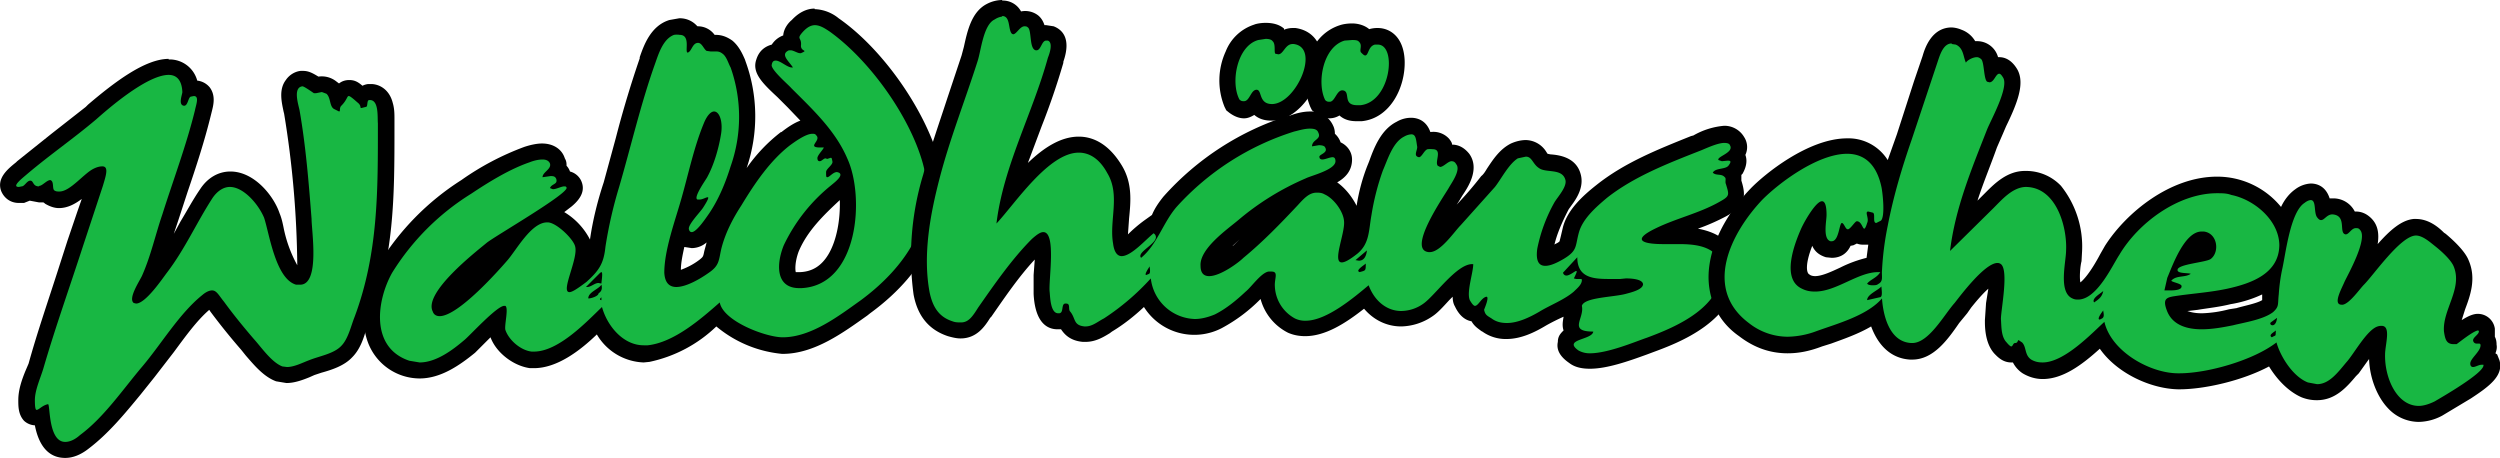 <svg xmlns="http://www.w3.org/2000/svg" xml:space="preserve" width="437.3" height="80.1"><style>.st0{fill:#18b743}</style><path d="M11.5 78.7c-3.1 0-3.9-3.6-4.2-5.9l-.8.2c-.5 0-.9-.1-1.2-.4-.5-.6-.6-1.4-.5-2.6 0-1.6.5-3.2 1-4.6l.5-1.4c1.5-5.3 3.3-10.7 5-15.8l1.9-5.6L16.7 32l.3-1.1c-.5.2-1.2.9-2 1.5-1.4 1.3-3 2.6-4.7 2.6a3 3 0 0 1-1.5-.4c-.4-.2-.6-.6-.8-.9a2 2 0 0 1-1 .4h-.2c-.8 0-1.3-.3-1.6-.6-.3.3-.7.6-1.2.7h-.7c-1.2 0-1.7-.8-1.8-1.1-.5-1.3.9-2.4 2.2-3.5l.1-.2 6-4.7c2-1.6 4.2-3.2 6-4.8l.5-.3c4.2-3.6 9.5-7.8 13.1-7.8 1 0 3.4.4 3.8 3.7h.7a2 2 0 0 1 1.6.7c.6.9.3 2 0 3v.5A164.4 164.4 0 0 1 29.6 38l-1 3.4c-.7 2.5-1.5 5-2.5 7.4l-.5.8-.5 1c.6-.7 1.4-1.6 2.5-3.2l.4-.5a59 59 0 0 0 4.7-7.5c1-1.8 2-3.7 3.2-5.5 1.4-2 3-2.5 4.1-2.5 3.2 0 6.3 3.3 7.4 6.4L48 40c.7 2.7 2 7.8 4 8.3h.5c1.2-1.3.7-7 .5-8.9l-.1-1.1c-.5-7.6-1-13.4-2-18.8l-.1-.6c-.3-1.3-.7-3 .1-4.3.4-.6 1-1 1.7-1h.2c.6 0 1 .3 2 .9l.4.3a3 3 0 0 1 1-.2 3 3 0 0 1 1.7.6 3 3 0 0 1 1 1.8l.4-.6c.2-.4.6-1.1 1.6-1.1.7 0 1.1.3 2 1.1l.3.2c.3-.3.7-.6 1.2-.6h.3c2.6 0 2.7 3.1 2.7 4.6v2c0 11.5 0 22.3-4.2 33.4l-.4 1.2c-.5 1.5-1 3.2-2.2 4.4a11.3 11.3 0 0 1-4.8 2.3l-1.3.4-.9.4c-1 .4-2.2 1-3.5 1a3 3 0 0 1-1.3-.3c-1.8-.6-3.4-2.6-4.6-4.1l-1-1a90.5 90.5 0 0 1-5.3-6.6l-.5-.7c-.1-.3-.3-.6-.5-.7l-.7.5c-2.6 2-4.8 5-7 8L26 65l-2.5 3a51.1 51.1 0 0 1-8.6 9.2 5.8 5.8 0 0 1-3.4 1.4z" class="st0"/><path d="M29.5 13.1c1.3 0 2.3.8 2.4 3 0 .4-.8 2.3.3 2.4.7 0 .7-1.5 1.2-1.6l.5-.1c1 0 .4 1.5.2 2.5-1.5 6.1-3.8 12.2-5.7 18.2-1.2 3.5-2 7.2-3.5 10.6-.3.8-2.6 4.1-1.5 4.9l.4.1c1.7 0 4.7-4.5 5.4-5.4 3.2-4.2 5.2-8.8 8-13.1.9-1.3 2-1.9 3-1.9 2.4 0 5 3 6 5.4.9 2.7 2 10.7 5.6 11.7h.7c3.5 0 2-9.4 2-11.5-.5-6.4-1-12.7-2.1-19-.2-1-1.2-4 .5-4.2.3 0 1.7 1 2 1.2h.4l1-.2.8.3c.8.7.5 2.3 1.4 2.7l.8.4c.3 0 0-.6.4-1 1-1 1-1.7 1.3-1.7.2 0 .6.3 1.5 1.1.8.6.4 1 .7 1l.8-.2c.4 0 .1-1.2.6-1.2h.1c1.6 0 1.3 3 1.4 4.1 0 11.7.1 22.7-4.1 33.9-.6 1.5-1.1 3.8-2.3 5-1.3 1.4-3.9 1.8-5.6 2.5-1.1.4-2.6 1.2-3.9 1.2l-.8-.1c-1.9-.7-3.8-3.5-5-4.8-1.8-2.1-3.6-4.3-5.2-6.5-.9-1.1-1.3-2-2.1-2-.4 0-1 .2-1.7.8-4 3.2-7.2 8.6-10.5 12.5-3.4 4-6.7 8.9-10.9 12-1 .9-1.9 1.2-2.6 1.2-3 0-2.6-6.6-3-6.6-1 .2-1.6 1-2 1-.2 0-.3-.5-.3-1.7 0-1.8 1-3.9 1.5-5.6 2.1-7.2 4.6-14.2 6.9-21.3L18 32.5c.5-1.7 1.1-3.4-.1-3.4-.4 0-.9.1-1.5.4-1.7.8-4.1 4-6 4-.4 0-.6 0-.9-.2-.4-.3 0-1.6-.7-1.8-.6 0-1.4 1-1.9 1l-.1.1c-1.1 0-.9-1-1.5-1s-1 1-1.5 1l-.5.1c-1.4 0 .7-1.6 1.5-2.3 3.9-3.3 8.1-6.2 12-9.5 1.7-1.5 8.8-7.8 12.7-7.8m0-2.8c-4.1 0-9.4 4-14.1 8l-.4.4-6 4.7-6 4.8-.2.2c-1.5 1.2-3.4 2.8-2.6 5 .4 1 1.4 2.1 3.1 2.1h.9l1-.4 1.6.3h.7c.2 0 .3.2.5.3.7.4 1.5.7 2.3.7 1.5 0 2.8-.7 4-1.6l-.8 2.3-1.7 5-1.8 5.6C8.3 53 6.5 58.2 5 63.6L4.4 65c-.6 1.5-1.2 3.2-1.2 5 0 1.1 0 2.5 1 3.6a3 3 0 0 0 1.9.8c.5 2.6 1.8 5.7 5.3 5.7 1.3 0 2.7-.5 4.2-1.7 3.4-2.6 6.2-6 9-9.4l2.4-3 3.4-4.4c2-2.7 4-5.5 6.2-7.4l.2.3a113 113 0 0 0 5.4 6.7l.8 1c1.4 1.6 3.1 3.7 5.3 4.5l1.8.3c1.5 0 3-.6 4-1l.9-.4 1.2-.4c1.8-.5 4-1.2 5.4-2.7 1.4-1.4 2-3.3 2.5-5l.4-1C69 45 69 34.2 69 22.5v-1.7c0-.8 0-1.8-.3-2.8-.6-2.4-2.4-3.3-3.8-3.3h-.5a3 3 0 0 0-1 .3c-.7-.6-1.3-1-2.3-1-.7 0-1.3.2-1.8.6l-.4-.3a4.1 4.1 0 0 0-3.2-.9c-1-.6-1.7-1-2.7-1h-.4c-1 .1-2 .7-2.6 1.6-1.3 1.7-.7 4-.4 5.5l.1.4A171.6 171.6 0 0 1 52 46.4a23 23 0 0 1-2.4-6.6c-.2-1-.4-1.8-.7-2.5-1-3-4.4-7.3-8.6-7.3-2.1 0-4 1.1-5.3 3.1-1.3 1.9-2.3 3.8-3.4 5.6l-1.2 2.2.8-2.4 1.6-4.9c1.5-4.4 3-9 4.1-13.5l.1-.4c.3-1.2.8-2.9-.3-4.4a3.3 3.3 0 0 0-2.2-1.2 5 5 0 0 0-5-3.7z"/><path d="M73.4 64.8a8.3 8.3 0 0 1-7.6-5.3C64 55.1 65.7 50 67.4 47a44 44 0 0 1 14.2-14.3c3.2-2.1 6.9-4.4 10.6-5.6.5-.2 1.6-.6 2.7-.6 1.8 0 2.5 1.2 2.6 1.7.2.5.2 1 0 1.4.5.3.9.7 1 1.2l.2.4c.7 0 1.3.4 1.6 1 .7 1.2.4 1.9-4.8 5.3h.3c2.2 0 5.7 3.3 6.2 5.2.3 1.4-.3 3.3-.8 5.2l-.3.8.7-.5c2-1.7 2.6-2.7 3-5.2a67 67 0 0 1 2.3-10.7l2.2-7.7c1.3-4.6 2.6-9.4 4.1-14v-.1c.7-2 1.8-4.9 4.3-5.7l1.4-.2c1 0 1.5.4 1.9.8l.5.8.8-.1c1.2 0 1.8 1 2.1 1.4h1a3 3 0 0 1 2 .8c1 .7 1.5 1.8 1.8 2.7l.1.3a27.3 27.3 0 0 1 0 18.2c-1 3.3-2.3 6.2-4 8.7-2 3.2-3.1 3.8-4.1 3.8-.7 0-1.5-.4-1.8-1.5l-.1-.4a24 24 0 0 0-1.4 7.6c0 1 .3 1 .7 1 1 0 3-.8 4.9-2.1 1-.8 1.1-1.1 1.4-2.4l.2-1a28 28 0 0 1 3.7-8c2.4-4 5.1-8.1 8.8-10.9h.2c1.4-1.2 3.1-2.3 4.6-2.3l.7.1-4-4.3-1.4-1.4-.4-.4c-2.7-2.5-3.8-3.8-3.4-5.1.5-1.6 1.6-1.7 2-1.7h.3V9c.1-.5.5-1.1 1.5-1.6l.8-.1h.4c-.6-1.2.1-2.2 1-3 .8-1 1.8-1.4 2.9-1.4 1.3 0 2.4.7 3.4 1.4A48 48 0 0 1 162.8 28c2.6 9-1.6 18.4-11.3 25.5l-.6.4c-3.9 2.8-8.7 6.4-13.9 6.5-2.5 0-9-2-11.5-5.3-3.7 3.1-7.8 6.2-12 6.7h-.8c-3.5 0-6.4-2.6-7.9-5.7-3 3-7.2 6.7-11.3 6.7h-.6c-2.4-.2-5-2.5-5.8-4.8-.2-.6-.1-1.2 0-2.3-1.2 1.1-3 2.8-3.6 3.6l-1.3 1.2c-2.5 2-5.5 4.2-8.8 4.2zm16.3-23.6L86 43.6l-.3.2C76 51.6 77 53.8 77 54c1.4 0 5.5-3.2 10.7-9.2l1.2-1.6a40 40 0 0 1 2-2.6l-1.1.7zM148 32c-.3.5-.9 1-1.3 1.3l-.3.3c-3 2.9-6.3 5.9-8 10-.8 2-1 4-.3 4.9.1.1.4.7 1.7.7h.3a7.3 7.3 0 0 0 6-3.9 21 21 0 0 0 2-13.3zm-27.5 3.3-.7 2.6-.2.7c.3-.6.9-1.3 1.5-2.1l.3-.3a2 2 0 0 1-.9-.9zm4.2-13.7-.3.7a51 51 0 0 0-2.7 8.9l-.2.8.8-1.2a24.9 24.9 0 0 0 2.5-7.3v-2zm22.3 7.3.2.1-.1-.4v.3zm-1.5-2.6.5.1-.4-.5-.1.4zm-1-2.1v.3h.2l-.3-.3z" class="st0"/><path d="M142.5 4.4c.9 0 1.7.5 2.6 1.1 7 5 14 14.8 16.3 23 2.8 10-3.1 18.3-10.8 24-3.8 2.7-8.7 6.5-13.7 6.5-2.9 0-10.4-2.8-11-6.1-3.3 2.9-8 7-12.6 7.5h-.7c-3.6 0-6.4-3.4-7.3-6.7-2.7 2.6-7.6 7.8-11.9 7.8H93c-1.9-.2-4-2-4.6-3.8-.2-.8.6-3.8 0-4.2h-.2c-1.3 0-6.2 5.4-7 6-2 1.7-4.9 3.9-7.8 3.9l-1.8-.3c-6.9-2.3-5.7-10.6-3-15.4a42.8 42.8 0 0 1 13.8-13.8c3-2 6.7-4.3 10.2-5.5.5-.2 1.4-.5 2.3-.5.6 0 1.1.2 1.3.7.3 1-1.3 1.5-1.3 2.4l1.4-.2c.4 0 .8 0 1 .5.3 1-.8.8-1.1 1.6l.5.2c.6 0 1.5-.5 2-.5.2 0 .3 0 .4.2.5 1-12.7 8.6-14 9.7-1.8 1.5-11.1 8.7-9.4 12 .2.6.7.8 1.2.8 3.3 0 10.5-8.2 11.8-9.7 1.6-1.8 4.2-6.7 7-6.7h.1c1.5 0 4.5 2.9 4.8 4.2.6 2.1-2.6 8-1 8 .5 0 1.4-.6 3-1.8 2.2-2 3-3.2 3.3-6.1a76 76 0 0 1 2.4-10.5c2.1-7.2 3.8-14.6 6.3-21.6.6-1.7 1.4-4.3 3.3-5a3 3 0 0 1 1 0c2 0 .8 3.1 1.4 3.1.7-.2.8-1.7 1.8-1.7.7 0 1 1.1 1.5 1.4l.7.1h.9c.3 0 .7 0 1.2.4.7.5 1 1.7 1.4 2.4a26 26 0 0 1 0 17.3c-.9 2.9-2.1 5.8-3.8 8.3-.3.4-2.1 3.2-3 3.2-.2 0-.4-.1-.5-.5-.2-.8 2-3 2.5-3.8.9-1.4 1-1.8.8-1.8-.3 0-.9.4-1.4.4h-.4c-.8-.3 1.5-3.5 1.7-3.9 1.2-2.2 2-5 2.4-7.4.4-2.2-.2-4.1-1.2-4.1-.5 0-1.2.6-1.8 2.1-1.7 4.1-2.7 8.9-3.9 13.1-1.1 3.9-3 9-3 13 .1 1.9 1 2.5 2.1 2.5 1.8 0 4.3-1.5 5.7-2.5 1.9-1.3 1.7-2.2 2.2-4.3.7-2.7 2-5.2 3.5-7.5 2.3-3.8 5-7.8 8.5-10.5.7-.5 2.7-2 3.9-2 .3 0 .5 0 .7.3.9.9-1.8 2.1.7 2.1h.6c-.1.4-1.3 1.5-1.1 2 0 .3.2.4.4.4.3 0 .7-.5 1-.5l.3.1.6-.2c.2 0 .2.1.3.6.2.6-1.1 1.3-1.1 1.9 0 .7 0 .9.2.9.4 0 1-.9 1.7-.9 1.6.3-.4 1.8-1 2.3a30 30 0 0 0-8.3 10.5c-1.3 3.2-1.5 7.5 2.7 7.5h.4c10-.5 11.1-16 8-22.7-2.1-4.9-6.1-8.6-9.8-12.3-.4-.5-3.7-3.3-3.4-4.1.1-.6.4-.7.7-.7.8 0 2 1.2 2.8 1.2h.2c-.7-1.1-2.3-2.3-.7-3h.3c.5 0 1.2.5 1.6.5h.2c1.4-.6 0-.2 0-1.3.2-1.6-1-1 .5-2.6.7-.7 1.3-1 2-1m-39.9 45.8c.7 0 1.3-.7 2-.7l.5.1c0-.3.3-2 0-2l-.2.1-2.5 2.5h.2m.3 2c.4 0 1.7-.4 1.7-.9.5-.3.7-.8.5-1.5-.5.8-2.3 1.3-2.3 2.4m2.3.3V52l-.2.2c-.1.2 0 .3.2.3m37.3-51c-1.4 0-2.8.7-4 2-.5.4-1.4 1.4-1.5 2.7a4 4 0 0 0-2 1.6c-1.1.3-2.2 1-2.7 2.6-.8 2.3 1 4.1 3.7 6.6l.4.4 1.4 1.4 2.2 2.3c-1.1.4-2.3 1.2-3.3 2h-.1a28.4 28.4 0 0 0-6 6.3 28 28 0 0 0-.2-18.7l-.1-.3c-.4-.9-1-2.3-2.2-3.3-1-.7-1.9-1-2.9-1h-.2a3.6 3.6 0 0 0-2.9-1.5h-.1l-.2-.2a4 4 0 0 0-3-1.2l-1.7.3c-3.3 1-4.5 4.5-5.2 6.5v.2a186 186 0 0 0-4.2 14l-2.1 7.7c-1 3-1.9 6.5-2.4 10a12 12 0 0 0-4.5-4.8l1.3-1c1.8-1.5 2.4-3 1.6-4.6a3 3 0 0 0-1.9-1.5c-.1-.3-.3-.7-.6-1 0-.4 0-.8-.3-1.3-.5-1.6-2-2.6-4-2.6-1 0-2.2.3-3.1.6a47.8 47.8 0 0 0-11 5.8 45.5 45.5 0 0 0-14.5 14.8c-2 3.4-3.6 9-1.8 13.7a9.7 9.7 0 0 0 9 6.2c3.7 0 7-2.3 9.7-4.5l1.3-1.3 1.4-1.4c1 2.7 4 5 6.9 5.4h.7c4 0 8-3 11-5.9a9.9 9.9 0 0 0 8.2 4.9l1-.1a24 24 0 0 0 11.7-6.2 21 21 0 0 0 11.5 4.8h.1c5.6 0 10.7-3.8 14.8-6.7l.5-.4c10.3-7.5 14.6-17.4 12-27-2.6-9-10-19.4-17.5-24.6a7 7 0 0 0-4.2-1.6zm-2.7 46.1h-.6c-.1-.3-.2-1.7.5-3.6 1.5-3.6 4.4-6.4 7.2-9 .1 3.3-.5 7-2 9.5-1.2 2-2.8 3-4.9 3.1h-.2zM121 43.4a4 4 0 0 0 2.6-1l-.1.4-.3 1.1c-.2 1-.2 1-.8 1.5-1.3 1-2.5 1.5-3.3 1.8 0-1.2.3-2.6.6-4l1.3.2z"/><path d="M222.4 19.7a3 3 0 0 1-2.8-1.6c-.4.5-1 1.1-2 1.1-.6 0-1.2-.2-1.7-.6l-.3-.2-.1-.3c-1.1-2.3-1-5.7.1-8.5 1-2 2.4-3.4 4.1-4l1.7-.2c1 0 1.7.3 2.2.7.3.3.5.6.6 1a2.8 2.8 0 0 1 2.3-.8c2.1.3 3.4 2 3.3 4.3-.1 3.4-3.2 8.8-7.1 9h-.3z" class="st0"/><path d="M221.4 6.8c.5 0 1 .1 1.2.4.6.5.2 2 .5 2.2l.5.1c.9 0 1.2-1.8 2.5-1.8h.2c4.7.6.5 10.3-3.7 10.5h-.1c-2.4 0-1.7-2.5-2.7-2.5-1 0-1.2 2-2.2 2-.3 0-.5 0-.8-.3-1.6-3-.4-9.4 3.3-10.4l1.3-.2m0-2.8c-1 0-1.8.2-2 .3a8 8 0 0 0-5 4.7 12.2 12.2 0 0 0-.2 9.7l.3.6.5.4c.8.6 1.7 1 2.6 1 .7 0 1.3-.3 1.8-.6.8.7 1.8 1 3 1h.4c4.7-.3 8.3-6.4 8.4-10.4.1-3.2-1.7-5.4-4.6-5.8h-.5a4 4 0 0 0-1.5.3V5c-.8-.7-1.9-1-3.2-1z"/><path d="M237.4 19.8c-1.8 0-2.6-.9-2.9-1.7-.4.6-1 1.1-2 1.1-.5 0-1-.2-1.6-.6l-.3-.2-.1-.3a11 11 0 0 1 .2-8.5c1-2 2.3-3.4 4-3.9l1.8-.2c.9 0 1.6.3 2.1.7l.6.7 1-.5h.8c1.5 0 3.2 1 3.3 4.2.2 3.4-1.7 8.7-6.2 9.2h-.7z" class="st0"/><path d="M236.5 7c.4 0 1 0 1.2.3.7.6 0 1.5.4 1.9.3.3.5.5.7.5.6 0 .5-1.6 1.7-1.9h.5c3.4 0 2.3 10-3 10.6h-.6c-2.7 0-1-2.5-2.6-2.6-1 0-1.3 2-2.2 2-.3 0-.5 0-.8-.3-1.5-3-.4-9.3 3.4-10.4l1.3-.1m0-2.9c-.7 0-1.5.1-2.1.3a8 8 0 0 0-5 4.6 12.2 12.2 0 0 0-.2 9.7l.3.6.5.4a4 4 0 0 0 2.5 1c.7 0 1.3-.2 1.8-.5 1 .9 2.2 1 3 1h.9c5-.5 7.7-6 7.5-10.7-.2-4.1-2.6-5.6-4.7-5.6a5 5 0 0 0-1.5.2c-.7-.6-1.8-1-3-1z"/><path d="M278.1 63.1c-1.2 0-2.1-.2-2.8-.7-.4-.3-1.6-1.2-1.4-2.5 0-.8.7-1.3 1.3-1.6v-.1c-.8-1-.4-2.2-.1-3 .1-.6.3-1.1.2-1.5V53l.3-.6c-1.2 1-2.6 1.6-4 2.3l-1.7 1c-1.9 1-4.1 2.1-6.4 2.1a6 6 0 0 1-3.4-1l-.2-.1c-.7-.5-1.3-.9-1.6-1.9h-.3c-1.3 0-2-1.3-2.2-1.8-.6-1.3-.3-3 .1-4.7-1.2.8-2.5 2.2-3.4 3.2l-2.7 2.6a8.3 8.3 0 0 1-4.7 1.6 7.3 7.3 0 0 1-6.2-3.7c-2.8 2.3-7 5.4-10.6 5.4a6 6 0 0 1-2.4-.5 8.3 8.3 0 0 1-4.4-7.8c-.5.5-1.3 1.3-1.6 1.8l-1 1a31 31 0 0 1-5.8 4.2 9.2 9.2 0 0 1-12.5-4.8 40 40 0 0 1-6.8 5.5l-.4.2c-1 .6-2.1 1.4-3.5 1.4h-.3c-2-.3-2.7-1.3-3.1-2.4l-.2-.3a2 2 0 0 1-.8.4h-.5c-2.5 0-2.7-3.4-2.8-4.8V48a30 30 0 0 0 0-6l-.7.6a80 80 0 0 0-9.3 11.8l-.1.3c-1 1.5-2 3-4 3a6 6 0 0 1-2-.4c-2.7-1-4.3-3-4.9-6.2a48 48 0 0 1 1.7-20.3c1.2-4.5 2.7-9 4.2-13.3l2.5-7.5.4-1.6c.5-2.5 1.2-5.5 3.2-6.5.8-.4 1.5-.6 2-.6 1.7 0 2.3 1.3 2.6 2.3.4-.3.8-.5 1.4-.5.5 0 1 .1 1.5.5.7.5.8 1.5 1 2.5a2 2 0 0 1 1.3-.5l.8.1c2.1.8 1.3 3.5 1 4.5l-.2.2c-1 3.8-2.4 7.5-3.8 11.1a131 131 0 0 0-4.2 12.5c3.4-4 7.7-8.8 12.1-8.8 2.5 0 4.6 1.4 6.3 4.3 1.6 2.7 1.3 5.7 1 8.4 0 1.6-.2 3 0 4.4 0 .6.2.9.3 1a13 13 0 0 0 3.1-2.4c.6-.5 1-1 1.5-1.3l.9-.7.3.2c.7-1.3 1.5-2.7 2.5-4A47.5 47.5 0 0 1 226 21.5h.2c.7-.2 2-.6 3-.6 1.8 0 2.5 1 2.8 1.6.3.6.3 1.2.1 1.6.6.2.9.6 1 1 .2.2.3.5.3.9.9 0 1.7.7 1.7 2 0 2.3-3 3.3-5.3 4l-.8.3a45.2 45.2 0 0 0-11.4 7.2l-.9.7c-1.6 1.3-5.4 4.3-5.3 6l.1.6c1.3 0 3.8-1.7 5.2-2.9 3.4-2.8 6.4-6 9.3-9.1l.2-.2c1.2-1.2 2.3-2.5 4.2-2.5.6 0 1.2.2 2 .5a8 8 0 0 1 4.2 5.9c.1 1-.2 2.4-.6 3.8l-.3 1.5.8-.6c1.4-1.1 1.6-2.4 1.8-4.4l.2-1.6c.5-2.9 1.3-5.6 2.2-8l.2-.6c.8-2 1.8-5 4.1-6 .8-.4 1.4-.6 2-.6 1.8 0 2.1 1.7 2.2 2.7h.2c.5-.2.9-.2 1.2-.2 1 0 1.6.4 1.9.8.4.5.5 1 .5 1.6l1-.2c.5 0 1.3.2 1.9 1 1.3 1.7-.2 4-1 5.4l-.3.4-.6 1c-3.5 5.6-4 7.5-3.9 8 1 0 3-2.4 3.6-3.2l.8-1 1.4-1.5 4.5-5.1 1-1.4c1-1.5 2-3.1 3.6-3.9.7-.4 1.3-.5 2-.5 1.3 0 2 1 2.4 1.5l.6.8 1.2.1c1.3.2 3.4.4 4 2.6.4 1.5-.6 3-1.4 4.2l-.6.8c-1.6 3-2.5 5.6-2.8 7.7-.2.8-.1 1.2 0 1.4.3 0 1-.2 2.4-1 1.4-.9 1.4-1.1 1.7-2.3l.3-1.6c.8-2.7 3.2-4.9 5.4-6.7 4.8-3.8 10.6-6 16.2-8.3l.4-.1.5-.2a12 12 0 0 1 4.4-1.3c1.4 0 2 .7 2.3 1.2a2 2 0 0 1-.3 2.4l.2.3c.5 1 0 1.9-.2 2.2l-.7.6c.3.5.3 1 .3 1.4v.2c.9 2.6.5 3.4-2 4.7-2 1.2-4.2 2-6.3 2.7a49 49 0 0 0-4.6 1.9h-.3 3.7c2 0 7.5 0 8.9 5v.4c0 8.7-10 12.3-14.2 13.8l-.8.3c-2.3.9-6.5 2.5-9.5 2.5zm-.1-13.3c-.3.6-.8 1.2-1.2 1.6 1.1-.6 2.8-.8 4.5-1l1.8-.3h-1.6c-1 0-2.3 0-3.5-.3z" class="st0"/><path d="M175.3 2.8c1.5 0 1 2.4 1.7 3.1l.2.1c.6 0 1.2-1.4 2-1.4.2 0 .4 0 .6.2.7.5.2 3.8 1.4 4h.1c.8 0 .9-1.7 1.7-1.7h.3c1 .4.2 2.5 0 3-2.7 9.8-7.8 19-9 29 3.2-3.4 9.1-12.4 14.4-12.4 1.8 0 3.6 1 5 3.6 2.3 3.8.3 8.3 1 12.3.2 1.6.8 2.2 1.5 2.2 1.7 0 4.2-2.9 5.6-4 1.8 1.4-3.2 3.2-2.2 4.3 2.8-2.3 3.8-6.1 6.2-8.9A46.5 46.5 0 0 1 226.4 23c.5-.1 1.7-.5 2.7-.5.7 0 1.3.1 1.5.7.6 1.2-1.1 1.2-1.1 2.4l1.2-.2c.5 0 1 .1 1.1.4.6 1-1.2 1.2-1 1.7 0 .3.3.4.5.4.5 0 1.3-.4 1.8-.4.3 0 .5.2.5.7 0 1.5-4.2 2.5-5.2 3a46.8 46.8 0 0 0-11.8 7.3c-1.9 1.6-6.8 5-6.6 8 0 1.3.6 1.8 1.5 1.8 2 0 5.2-2.4 6-3.2 3.4-2.8 6.5-6 9.5-9.2 1.1-1.2 2-2.2 3.3-2.2.4 0 .9 0 1.4.3 1.6.7 3.3 3 3.4 4.7.2 2.1-2.1 7.2-.4 7.2.5 0 1.3-.4 2.7-1.5 2.2-1.8 2-4.1 2.5-6.8a43 43 0 0 1 2-7.8c.8-1.8 1.7-4.9 3.7-5.9.5-.3 1-.4 1.3-.4.8 0 .8 1 1 2.2 0 .7-.7 1.6.3 1.8.5 0 .9-1.2 1.5-1.4a4 4 0 0 1 .9 0c1.8 0 .3 2.2.9 2.9l.4.2c.6 0 1.4-1 2-1 .3 0 .6.1.8.5.9 1-.8 3.3-1.3 4.2-1 1.7-7.3 10.8-3.5 11.2h.2c1.9 0 4.3-3.6 5.4-4.7l6-6.7c1.1-1.4 2.4-4 4-5l1.4-.3c1.1 0 1.2 1.3 2.3 2 1.2.9 4 0 4.6 2 .4 1.2-1.3 3-1.9 4a27.5 27.5 0 0 0-3 8.1c-.3 2.2.3 3 1.4 3 .9 0 2-.5 3.2-1.2 2.5-1.5 2-2.2 2.7-4.7.7-2.4 3-4.4 4.9-6 4.7-3.7 10.6-6 16.2-8.2.6-.2 3-1.4 4.3-1.4.5 0 .9.1 1 .4.8 1.3-2.4 2-2 2.6l.6.2 1-.1c.5 0 .7.1.2.8-.5.8-2.3.4-2.8 1.3.6.6 1.5.1 2.1.8.3.2 0 .8.2 1.2.6 2 .7 2.1-1.3 3.2-3.4 1.9-7.4 2.8-10.9 4.5-4.8 2.3-1.8 2.8 1.3 2.8h2.7c3.1 0 6.6.4 7.6 3.9 0 7-7.6 10.4-13.3 12.5-1.8.6-6.7 2.7-9.9 2.7a4 4 0 0 1-2-.5c-2.8-2 2.4-1.8 2.6-3.3-4.5 0-1.5-2.3-2-4.5.4-1.5 5.5-1.5 7.7-2.1.7-.2 3-.7 3-1.7-.1-.8-1.7-1-3-1l-1 .1h-1.9c-2.8 0-5.6-.2-5.6-3.8l-2.5 2.7c.1.4.4.5.6.5.6 0 1.5-.8 1.7-.8.2 0 .1.3-.4 1.3l.4.1h.8c.1 0 .2 0 .2.2 0 .8-.9 1.5-1.4 2-1.6 1.4-4.2 2.4-6 3.5-1.7 1-3.8 2-5.7 2-1 0-1.9-.2-2.7-.8-.8-.5-1.1-.6-1.3-1.5 0-.1 1-2.3.4-2.3-.9.2-1.4 1.6-2 1.6-.2 0-.5-.3-.9-1-.6-1.4.6-4.8.6-6.3h-.2c-2.7 0-6.5 5.5-8.5 6.9a6.8 6.8 0 0 1-3.9 1.3c-2.4 0-4.6-1.6-5.7-4.5-2.4 2-7.3 6.2-11 6.2a4 4 0 0 1-1.9-.4 6.7 6.7 0 0 1-3.5-5.6c-.1-1.4.7-2.6-.6-2.6h-.5c-1.3.2-3 2.7-4 3.5-1.6 1.5-3.4 3-5.4 4-1.2.5-2.4.8-3.5.8a8 8 0 0 1-7.7-7.1 42 42 0 0 1-8.2 7c-1 .5-2 1.4-3.2 1.4h-.2c-2-.2-1.5-1.4-2.5-2.6-.4-.4.1-1.4-.7-1.4h-.2c-.7.1-.2 1.6-1 1.7h-.2c-1.4 0-1.4-3-1.5-3.8-.2-2 1.2-10.4-1.1-10.4-.5 0-1.1.4-2 1.2-3.5 3.5-6.6 8-9.4 12-1 1.6-1.7 2.6-3 2.6-.5 0-1 0-1.5-.2-2.5-.8-3.5-2.7-4-5.1-1.2-6.5.1-13.5 1.7-19.7 1.8-7 4.5-13.8 6.7-20.7.6-1.8 1-6.4 3-7.3a3 3 0 0 1 1.3-.5m62.4 42.7c.9 0 1.3-.8 1.4-1.8l-2 1.7.6.1m-36.5-.6v-.3.3m36.6 2.6c1.1-.3 1.1-.2 1.1-1.5-.3.3-2 1.3-1 1.5m-37.4.5.5-.2c.3-.2.1-1 .1-1.3-.2.3-1 1.5-.6 1.5M175.3 0a6 6 0 0 0-2.7.7c-2.7 1.4-3.4 4.8-4 7.5l-.4 1.5-2.5 7.5c-1.4 4.3-3 8.8-4.2 13.3a49.3 49.3 0 0 0-1.7 21c.7 3.8 2.7 6.2 6 7.3.7.2 1.5.4 2.2.4 2.8 0 4.2-2 5.2-3.6l.2-.2c2.3-3.3 4.8-7 7.6-10l-.2 2.7v3.3c.2 4.1 1.7 6.2 4.2 6.2h.6c.6.9 1.6 2 3.8 2.2h.5c1.8 0 3.2-.9 4.2-1.5l.4-.3c2-1.2 3.9-2.7 5.6-4.3a10.4 10.4 0 0 0 13.6 3.7 28.2 28.2 0 0 0 6.8-5.1 9.3 9.3 0 0 0 4.8 5.9c.9.4 1.9.6 3 .6 3.5 0 7-2.2 10.3-4.8 1.7 2 4 3.1 6.5 3.1a10 10 0 0 0 5.5-1.8c.9-.6 1.8-1.6 2.9-2.8l.6-.6c0 .6.1 1.2.4 1.7.7 1.5 1.7 2.4 2.9 2.6.5.9 1.2 1.3 1.7 1.7l.2.1a7 7 0 0 0 4.2 1.3c2.6 0 5-1.2 7-2.4a37.7 37.7 0 0 1 3-1.5c-.1.7-.3 1.5 0 2.4-.5.5-1 1-1 2-.3 1.4.4 2.6 2 3.7.9.7 2.1 1 3.6 1 3 0 6.7-1.3 10-2.5l.8-.3c4.6-1.7 15.2-5.5 15.2-15.2v-.4l-.1-.3c-1.1-4-4.3-5.3-7-5.8 1.7-.6 3.3-1.3 5-2.2 3-1.7 3.6-3.1 2.6-6.2v-1l.2-.2c.8-1.4.8-2.5.5-3.3.6-1.3.2-2.5-.2-3.1a4 4 0 0 0-3.5-2 13 13 0 0 0-5.4 1.7l-.4.1c-5.7 2.3-11.6 4.6-16.6 8.6-2.4 1.9-5 4.3-5.8 7.3l-.4 1.7-.2.8s-.1.2-.8.5l-.1.1c.4-1.7 1.2-3.7 2.5-6.2l.5-.7c.9-1.2 2.2-3.2 1.6-5.4-.8-3.1-4-3.4-5.3-3.5l-.5-.1-.2-.3a4.3 4.3 0 0 0-3.6-2.1c-.8 0-1.7.2-2.6.6-2 1-3.2 2.9-4.2 4.4-.3.5-.6 1-1 1.3a63.7 63.7 0 0 1-4.3 5l.4-.6.6-1 .2-.3c1-1.5 2.8-4.5 1-7-.8-1-1.8-1.6-3-1.6 0-.3-.2-.6-.5-1a3.7 3.7 0 0 0-3.3-1.2c-.7-2-2.2-2.5-3.4-2.5a5 5 0 0 0-2.5.7c-2.8 1.4-4 4.7-4.8 6.9l-.2.5c-.9 2.2-1.6 4.7-2 7.3-.8-1.6-2-3.1-3.4-4.1 1.4-.8 2.6-2 2.6-4 0-1.4-.9-2.5-2-3a3.6 3.6 0 0 0-1-1.5c0-.5-.1-1-.3-1.4a4.2 4.2 0 0 0-4-2.5c-1.4 0-2.7.4-3.5.7h-.2a49 49 0 0 0-22 14.2c-.8 1-1.5 2-2 3.2l-1.4 1a25 25 0 0 0-2.8 2.4l.2-2.8c.3-3 .6-6.2-1.3-9.3-2.5-4.1-5.4-5-7.5-5-3.2 0-6.2 2-8.9 4.6l2.4-6.4A127 127 0 0 0 186 11v-.2c1.5-4.3-.4-5.7-1.7-6.2l-1.3-.2h-.3c-.2-.6-.5-1.2-1.1-1.7a3.7 3.7 0 0 0-3-.7 3.6 3.6 0 0 0-3.3-1.9zm40 43.3 1.5-1.4-1 1-.6.4z"/><path d="M423.1 72.4a6 6 0 0 1-4.3-2c-2-2-3.1-5.3-3-8.5 0-.5 0-1 .2-1.7l.2-1.6a14 14 0 0 0-3.3 3.8l-1.4 2-.5.5c-1.4 1.7-3.1 3.7-5.7 3.7a6 6 0 0 1-2.2-.4 13 13 0 0 1-5.6-6 35.8 35.8 0 0 1-16.3 4.5h-.2c-4.9 0-11-3.3-13.5-7.9-2.6 2.5-6.5 6-10.2 6a5 5 0 0 1-2.7-.7 3.7 3.7 0 0 1-1.7-2.5c-.4.3-.8.4-1 .4-.9 0-1.5-.6-2-1.1-1.1-1.3-1.2-3.2-1.2-4.7V56c0-.6 0-1.5.2-2.8.1-1.4.5-4.5.3-5.6-.7.2-2.2 1.3-5.5 5.5l-.7.9-1.4 1.8c-1.9 2.6-4.2 5.8-7.1 5.8h-.3c-3-.2-5.1-2.6-6-6.5a34.7 34.7 0 0 1-8.4 3.7l-1.5.6c-2 .7-3.8 1-5.6 1-2.8 0-5.3-.8-7.7-2.6a11 11 0 0 1-4.7-8.3c-.4-4.8 2.2-10.5 7-15.4 3.1-3.3 10.2-8.4 15.8-8.4 2.2 0 6 .8 7.3 6.6L333 24l3.1-9.2 1.5-4.5c.4-1.3 1.3-4 3.7-4 .5 0 .9.1 1.3.3a3 3 0 0 1 2 2.3l1.1-.2c.8 0 1.5.3 2 1 .4.5.5 1.4.7 2.4.3-.3.7-.6 1.3-.6 1.1 0 1.7 1.1 2 1.5 1 1.8-.3 4.8-2.1 8.6l-.7 1.5-.9 2.3c-1.8 4.7-3.7 9.6-4.8 14.5L345 38l2.6-2.5.6-.7c1.5-1.5 3.3-3.4 5.9-3.4h.1c2 0 3.7.8 5.1 2.2a15.2 15.2 0 0 1 3.2 12c-.2 1.5-.6 5 .4 5.4l.5.1c1.8 0 4-4 5.1-5.9l.8-1.3c3.5-5.5 10.7-11.4 18.4-11.4 1 0 1.9 0 2.8.2 3.4.8 7.1 3.4 8.7 7 .6-2.5 1.5-4.4 3-5.3.7-.5 1.3-.8 1.9-.8 1.9 0 2 2 2.1 2.8v.3a2.9 2.9 0 0 1 1.8-.5c2.1.2 2.7 1.6 2.9 2.7.3-.2.6-.4 1-.4.5 0 1.1.2 1.8.8 1.8 1.7.1 5.5-2 9.6l-.4 1-.2.5a18.4 18.4 0 0 0 1.3-1.5l1.7-2c3.1-3.9 5.7-6.8 8-7h.4c1.6 0 3 1.1 4 2l.2.2c2 1.6 3.1 3 3.6 4 1.2 2.8.2 5.4-.6 7.7-.5 1.5-1 2.9-.9 4.2l.1.9h.2l.4-.3c2-1.5 3-2.1 3.8-2.1.8 0 1.5.5 1.6 1.3 0 .5 0 1-.3 1.4.3.3.5.7.6 1.2 0 .8-.3 1.5-.8 2.1.3 0 .5.2.6.3l.5.2.1.5c.3.7 1 2.6-9.2 8a7 7 0 0 1-3.4 1zm-43-19 .3.6c.2.5 1 2.2 4.8 2.2a22.1 22.1 0 0 0 6.3-1c1.7-.3 4-.8 5.1-1.7l.4-.4v-.6l.2-1.1.3-2.7c-2.3 2-5.7 2.8-7.6 3.2l-5.7.9c-1 0-2 .2-2.8.3h-.3l-1 .2zm-62-15.8a20 20 0 0 0-1.7 3c-1 2.2-3 7.5-.6 8.7.5.3 1 .4 1.7.4 1.6 0 3.2-.8 5-1.7 1.7-.7 3.5-1.6 5.3-1.7.2-2 .4-3.9.8-6l-.4.1h-.6c-.3.5-.8 1-1.5 1-.6 0-1-.3-1.3-.6-.3.3-.7.6-1.1.7h-.9c-.4 1-1 2.2-2.4 2.2h-.6c-2.3-.7-2-3.6-1.8-5.2v-.8l.1-.1zm67 4.2c-1 0-2 1.5-2.8 3l1.9-.3 1.7-.4c.3-.3.4-.8.3-1.3-.1-.4-.3-.8-.9-1h-.2z" class="st0"/><path d="m341.4 7.7.7.1c1.4.6 1.3 2.2 1.8 3.2-.1-.2 1-1 1.9-1 .3 0 .6.2.8.4.5.7.4 3.5 1 3.9l.4.1c.8 0 1.1-1.5 1.7-1.5.2 0 .4.2.7.7 1 1.7-2.1 7.3-2.8 9-2.7 6.9-5.6 13.8-6.5 21.3l7.6-7.5c1.5-1.5 3.3-3.6 5.6-3.7 5.4 0 7.3 7 7.1 11.1 0 2-1.4 7.3 1.1 8.4.4.2.7.2 1 .2 3.3 0 6-6 7.2-7.8C374 39 381 33.8 387.8 33.8c.9 0 1.7 0 2.5.3 4 .8 8.3 4.4 8.4 8.7 0 5.1-5 6.8-9.1 7.7-2.8.6-5.6.8-8.5 1.2-2 .3-3 .3-2 2.8 1 2.4 3.5 3.1 6 3.1 2 0 4-.4 5.5-.7 2-.5 5.3-1 7-2.3 1.1-1 .8-1.3 1-3.1.1-1.5.3-3 .6-4.4.6-2.6 1.4-10 3.9-11.6.5-.4.9-.5 1.1-.5 1 0 .5 2.2 1.1 3 .3.4.5.5.7.5.6 0 1-1 2-1 2.6.2 1 3.3 2.3 3.5.6 0 1-1.1 1.8-1.1.2 0 .5 0 .7.3 1.5 1.5-2.2 8-2.7 9.1-.5 1.2-2.1 4-.5 4h.2c1.2-.2 3-2.8 3.7-3.5 1.7-1.7 6.3-8.4 9-8.6h.1c1.2 0 2.5 1.2 3.4 1.9 1 .8 2.7 2.3 3.2 3.5 1.6 3.9-2 7.6-1.7 11.4.2 1.3.4 2.2 1.7 2.2h.5c.2-.1 3-2.4 3.8-2.4l.1.1c.1.6-1.1 1.1-1 1.7.1.4.4.5.6.5h.4c.1 0 .3 0 .3.3 0 1.1-1.8 2.3-1.8 3.2 0 .4.2.6.5.6.4 0 1-.4 1.5-.4h.3c.4 1.3-7.5 5.8-8.5 6.4-1 .5-2 .8-2.8.8-3.9 0-6-5-5.9-9 0-1.7 1.1-5-.6-5a2 2 0 0 0-.7.1c-1.9.6-4.2 4.9-5.5 6.3-1.5 1.8-3 3.8-5.1 3.8l-1.6-.3c-2.6-1-4.8-4.5-5.5-7-4 3.1-12 5.4-17 5.4h-.2c-4.9 0-11.7-3.8-12.9-9-2.2 2-7 7.1-10.8 7.1-.7 0-1.3-.1-2-.5-1.2-.8-.8-2.2-1.6-3l-.6-.4c-.2 0-.1.5-.6.5-.4 0-.4.6-.7.6-.1 0-.4-.2-.8-.7-1-1-.9-2.9-1-4.1 0-1.6 1.4-8.5 0-9.6a1 1 0 0 0-.6-.2c-2.2 0-6.4 5.6-7.5 7-1.8 2-4.5 7-7.4 7h-.2c-3.8-.2-4.9-4.8-5.1-7.8-2.6 3-7.8 4.4-11.4 5.7a15 15 0 0 1-5.1 1 11 11 0 0 1-6.8-2.4c-8-6-3.2-15.7 2.4-21.6 3-3 9.7-8 14.8-8 2.8 0 5.1 1.6 6 5.8.2.9.7 5.2-.1 5.9l-.8.4c-.7 0-.1-1.6-.6-1.8l-.8-.2c-.7 0 .2 1.2-.2 2-.2.7-.4 1-.5 1-.3 0-.5-1.3-1.3-1.3-.3 0-1 1.2-1.5 1.4h-.1c-.4 0-.6-1-1-1.1-.5 0-.5 3.2-1.8 3.2h-.2c-1.4-.4-.7-3.5-.7-4.6 0-1.7-.3-2.4-.8-2.4-1 0-2.9 3.2-3.6 4.7-1.2 2.7-3.6 8.9.1 10.6.8.4 1.5.5 2.3.5 3.7 0 7.5-3.4 11-3.4h.4c-.6 1-1.6 1.2-2.3 2 .1.2.5.3.9.3s.8 0 1-.2c1-.5.6-1.3.7-2.4a52 52 0 0 1 1-7.8c1-5.2 2.5-10.2 4.2-15.1l4.6-13.8c.4-1.2 1-3 2.4-3m38.2 43.2c.9 0 2-.1 2-.7.1-.5-1.6-.7-1.8-1 .9-1 2.4-.5 3.4-1.2-.4-.2-2.4 0-2.3-.7 0-1 5-1.3 5.8-1.9 1.6-1.2 1.2-4.5-1.2-4.8h-.4c-3 0-5.1 6-6 8.1l-.5 2.2h1m-53 1.7 2.2-.5c.6 0 .3-1.4.3-1.9-.6.7-2.5 1.4-2.5 2.4m39.7.4c.9-.6 1.4-1 1.6-2-.4.4-2.1 1.3-1.6 2m1 3 .4-.2c.5-.3.2-1 .2-1.4-.3.4-1.2 1.6-.6 1.6m30.2 1c.3 0 .7-.3.8-1.3l-1.1.8c-.2.2 0 .5.3.5m-.1 2.1c.8-.5.6 0 .7-1.2-.3.3-1.4.8-.7 1.2m-56-54.2c-3.5 0-4.7 3.6-5.1 5l-1.5 4.4-3 9.3-1.6 4.5a8.1 8.1 0 0 0-7.1-3.8c-6.8 0-14.5 6.3-16.9 8.8-5 5.2-7.7 11.3-7.3 16.5.3 3.7 2 7 5.3 9.3 2.6 2 5.4 3 8.5 3 2 0 3.9-.4 6-1.2l1.6-.5c2.2-.8 4.8-1.7 7-3 1.3 3.5 3.6 5.6 6.8 5.8h.4c3.7 0 6.2-3.5 8.2-6.4l1.4-1.7.7-1c1.2-1.5 2.2-2.6 3-3.3l-.4 2.5-.2 3v.3c0 1.5.2 4 1.7 5.6.5.5 1.4 1.5 2.9 1.5h.3a5 5 0 0 0 1.7 1.9c1 .6 2.2 1 3.5 1 3.5 0 6.8-2.4 10-5.3 3 4.3 8.9 7 13.7 7.1h.2c4.4 0 11-1.5 15.7-4 1.4 2.3 3.4 4.4 5.7 5.4a7 7 0 0 0 2.7.5c3.2 0 5.2-2.3 6.8-4.2l.5-.5 1.5-2.1.3-.4c.1 3.3 1.4 6.6 3.3 8.6a7.4 7.4 0 0 0 5.4 2.4 9 9 0 0 0 4.1-1.1l5-3c3.2-2.1 5.8-4 5-6.7l-.4-1-.3-.2c.2-.5.3-1 .2-1.5 0-.6-.1-1-.3-1.4v-1.4a3 3 0 0 0-3-2.6c-.8 0-1.7.4-2.8 1.1l.6-1.9c.9-2.4 2-5.4.6-8.6-.2-.5-.9-2-4-4.6l-.3-.2c-1-1-2.7-2.4-4.9-2.4h-.4c-2.1.2-4.1 1.9-6.3 4.4.3-1.9 0-3.4-1.1-4.5-1-1-2-1.2-2.7-1.2h-.2a4.2 4.2 0 0 0-3.7-2.3h-.7c-.7-2.2-2.3-2.6-3.3-2.6a5 5 0 0 0-2.7 1c-1 .7-1.9 1.8-2.5 3.1a14.4 14.4 0 0 0-11.2-5.3c-8.2 0-15.9 6.3-19.6 12.1l-.8 1.4c-1.8 3.4-3 4.6-3.5 5-.2-1 0-3 .2-3.7l.1-1.8a17 17 0 0 0-3.7-11.4 8.4 8.4 0 0 0-6.1-2.6h-.2c-3.1 0-5.3 2.2-6.9 3.8l-.6.6-.8.8c1-3.1 2.3-6.2 3.4-9.3l1-2.3.6-1.4c2-4.1 3.3-7.5 2-9.9-.8-1.4-1.9-2.2-3.2-2.2h-.2a3.8 3.8 0 0 0-3.7-2.8h-.3a4.6 4.6 0 0 0-2.4-2 5 5 0 0 0-1.7-.4zM323.7 43l.5-.1.6-.3c.5.2.9.2 1.3.2h.7l-.3 2.3a22 22 0 0 0-4.6 1.7c-1.5.7-3.2 1.5-4.4 1.5-.4 0-.8-.1-1-.3-.5-.2-.8-1.7.5-5 .4.9 1.1 1.6 2.4 2l1 .1c1.8 0 2.8-1 3.3-2.1zm59 11.4 1.7-.2c1.8-.3 3.8-.5 5.8-1 1.3-.2 3.4-.7 5.5-1.7v1c-1 .6-3.2 1-4.5 1.4l-1.3.2a21 21 0 0 1-4.7.7c-1.3 0-2-.2-2.6-.4z"/></svg>
